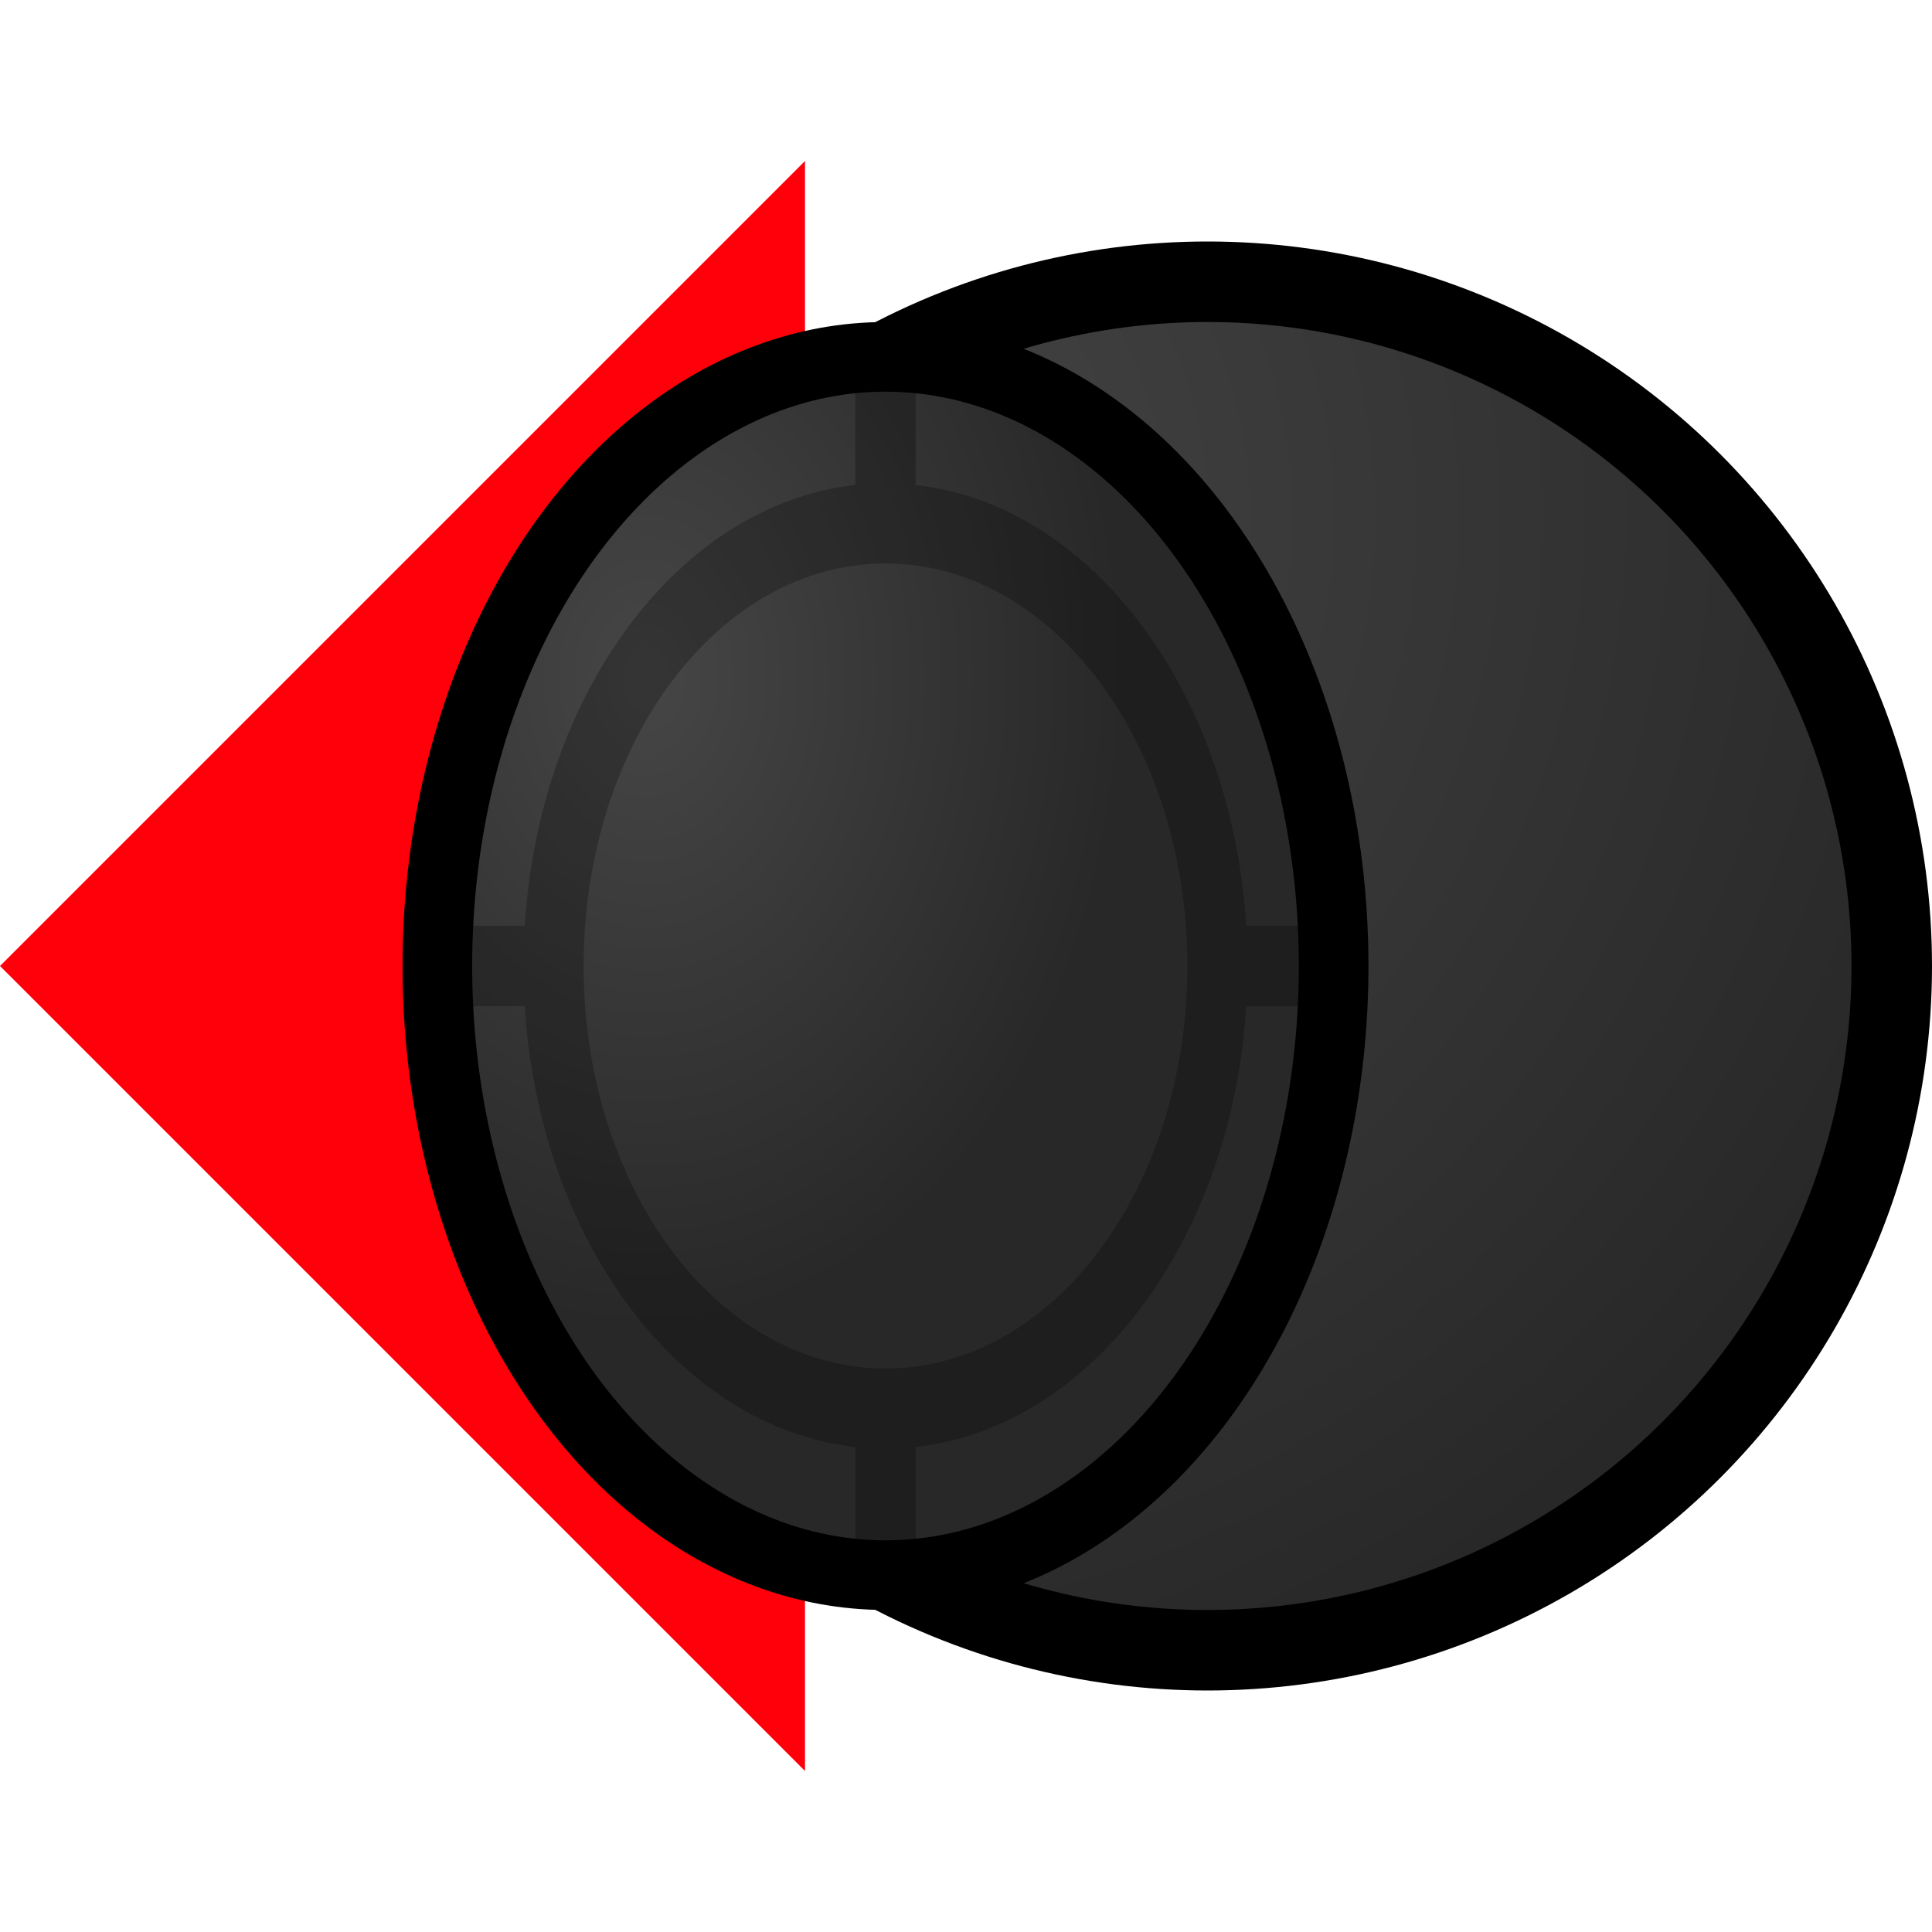 <?xml version="1.0" encoding="UTF-8" standalone="no"?>
<svg xmlns:svg="http://www.w3.org/2000/svg" xmlns="http://www.w3.org/2000/svg" xmlns:xlink="http://www.w3.org/1999/xlink" enable-background="new" id="svg1723" version="1.1" viewBox="0 0 24 24" height="24" width="24">
  <defs id="defs1717">
    <linearGradient id="linearGradient9793">
      <stop id="stop9789" offset="0" style="stop-color:#464646;stop-opacity:1" />
      <stop id="stop9791" offset="1" style="stop-color:#282828;stop-opacity:1" />
    </linearGradient>
    <radialGradient gradientTransform="matrix(1.222,1.222,-1.222,1.222,368.406,-77.645)" gradientUnits="userSpaceOnUse" r="9" fy="300.15" fx="6.5" cy="300.15" cx="6.5" id="radialGradient9795" xlink:href="#linearGradient9793" />
    <radialGradient r="9" fy="299.945" fx="7.932" cy="299.945" cx="7.932" gradientTransform="matrix(-1.9955408e-6,0.66,-0.897,-1.4681258e-6,568.129,2.798)" gradientUnits="userSpaceOnUse" id="radialGradient9820-3" xlink:href="#linearGradient9793" />
    <filter id="filter889" style="color-interpolation-filters:sRGB">
      <feBlend id="feBlend891" in2="BackgroundImage" mode="multiply" />
    </filter>
  </defs>
  <g transform="translate(0,-290.65)" id="layer1">
    <path id="path9822" d="M -1.9073486e-6,302.65 10,292.65 V 312.65 Z" style="display:inline;fill:#ff000a;fill-opacity:1;stroke:none;stroke-width:1px;stroke-linecap:butt;stroke-linejoin:miter;stroke-opacity:1" />
    <circle r="8.5" cy="302.65" cx="15" id="path9787" style="display:inline;opacity:1;fill:url(#radialGradient9795);fill-opacity:1;stroke:#000000;stroke-width:1;stroke-linecap:butt;stroke-linejoin:round;stroke-miterlimit:4;stroke-dasharray:none;stroke-opacity:1" />
    <ellipse ry="5.567" rx="7.567" transform="matrix(0,1,1,0,0,0)" style="display:inline;opacity:1;fill:url(#radialGradient9820-3);fill-opacity:1;stroke:#000000;stroke-width:0.865;stroke-linecap:butt;stroke-linejoin:round;stroke-miterlimit:4;stroke-dasharray:none;stroke-opacity:1" id="circle9818-5" cx="302.65" cy="11" />
    <path id="path824" d="M 10.625,295.15 V 296.675 C 8.443,296.917 6.701,299.241 6.519,302.15 H 5.375 V 303.15 H 6.519 C 6.7,306.06 8.443,308.383 10.625,308.625 V 310.15 H 11.375 V 308.625 C 13.557,308.383 15.3,306.06 15.481,303.15 H 16.625 V 302.15 H 15.481 C 15.299,299.241 13.557,296.917 11.375,296.675 V 295.15 Z M 11,297.65 C 13.076,297.65 14.75,299.883 14.75,302.65 14.75,305.417 13.076,307.65 11,307.65 8.924,307.65 7.25,305.417 7.25,302.65 7.25,299.883 8.924,297.65 11,297.65 Z" style="color:#000000;writing-mode:lr-tb;direction:ltr;dominant-baseline:auto;baseline-shift:baseline;white-space:normal;shape-padding:0;clip-rule:nonzero;display:inline;overflow:visible;visibility:visible;opacity:0.5;isolation:auto;mix-blend-mode:normal;color-interpolation:sRGB;color-interpolation-filters:linearRGB;solid-color:#000000;solid-opacity:1;vector-effect:none;fill:#000000;fill-opacity:1;fill-rule:nonzero;stroke:none;stroke-width:0.866;stroke-linecap:round;stroke-linejoin:round;stroke-miterlimit:4;stroke-dasharray:none;stroke-dashoffset:0;stroke-opacity:1;filter:url(#filter889);color-rendering:auto;image-rendering:auto;shape-rendering:auto;enable-background:accumulate" />
  </g>
</svg>
